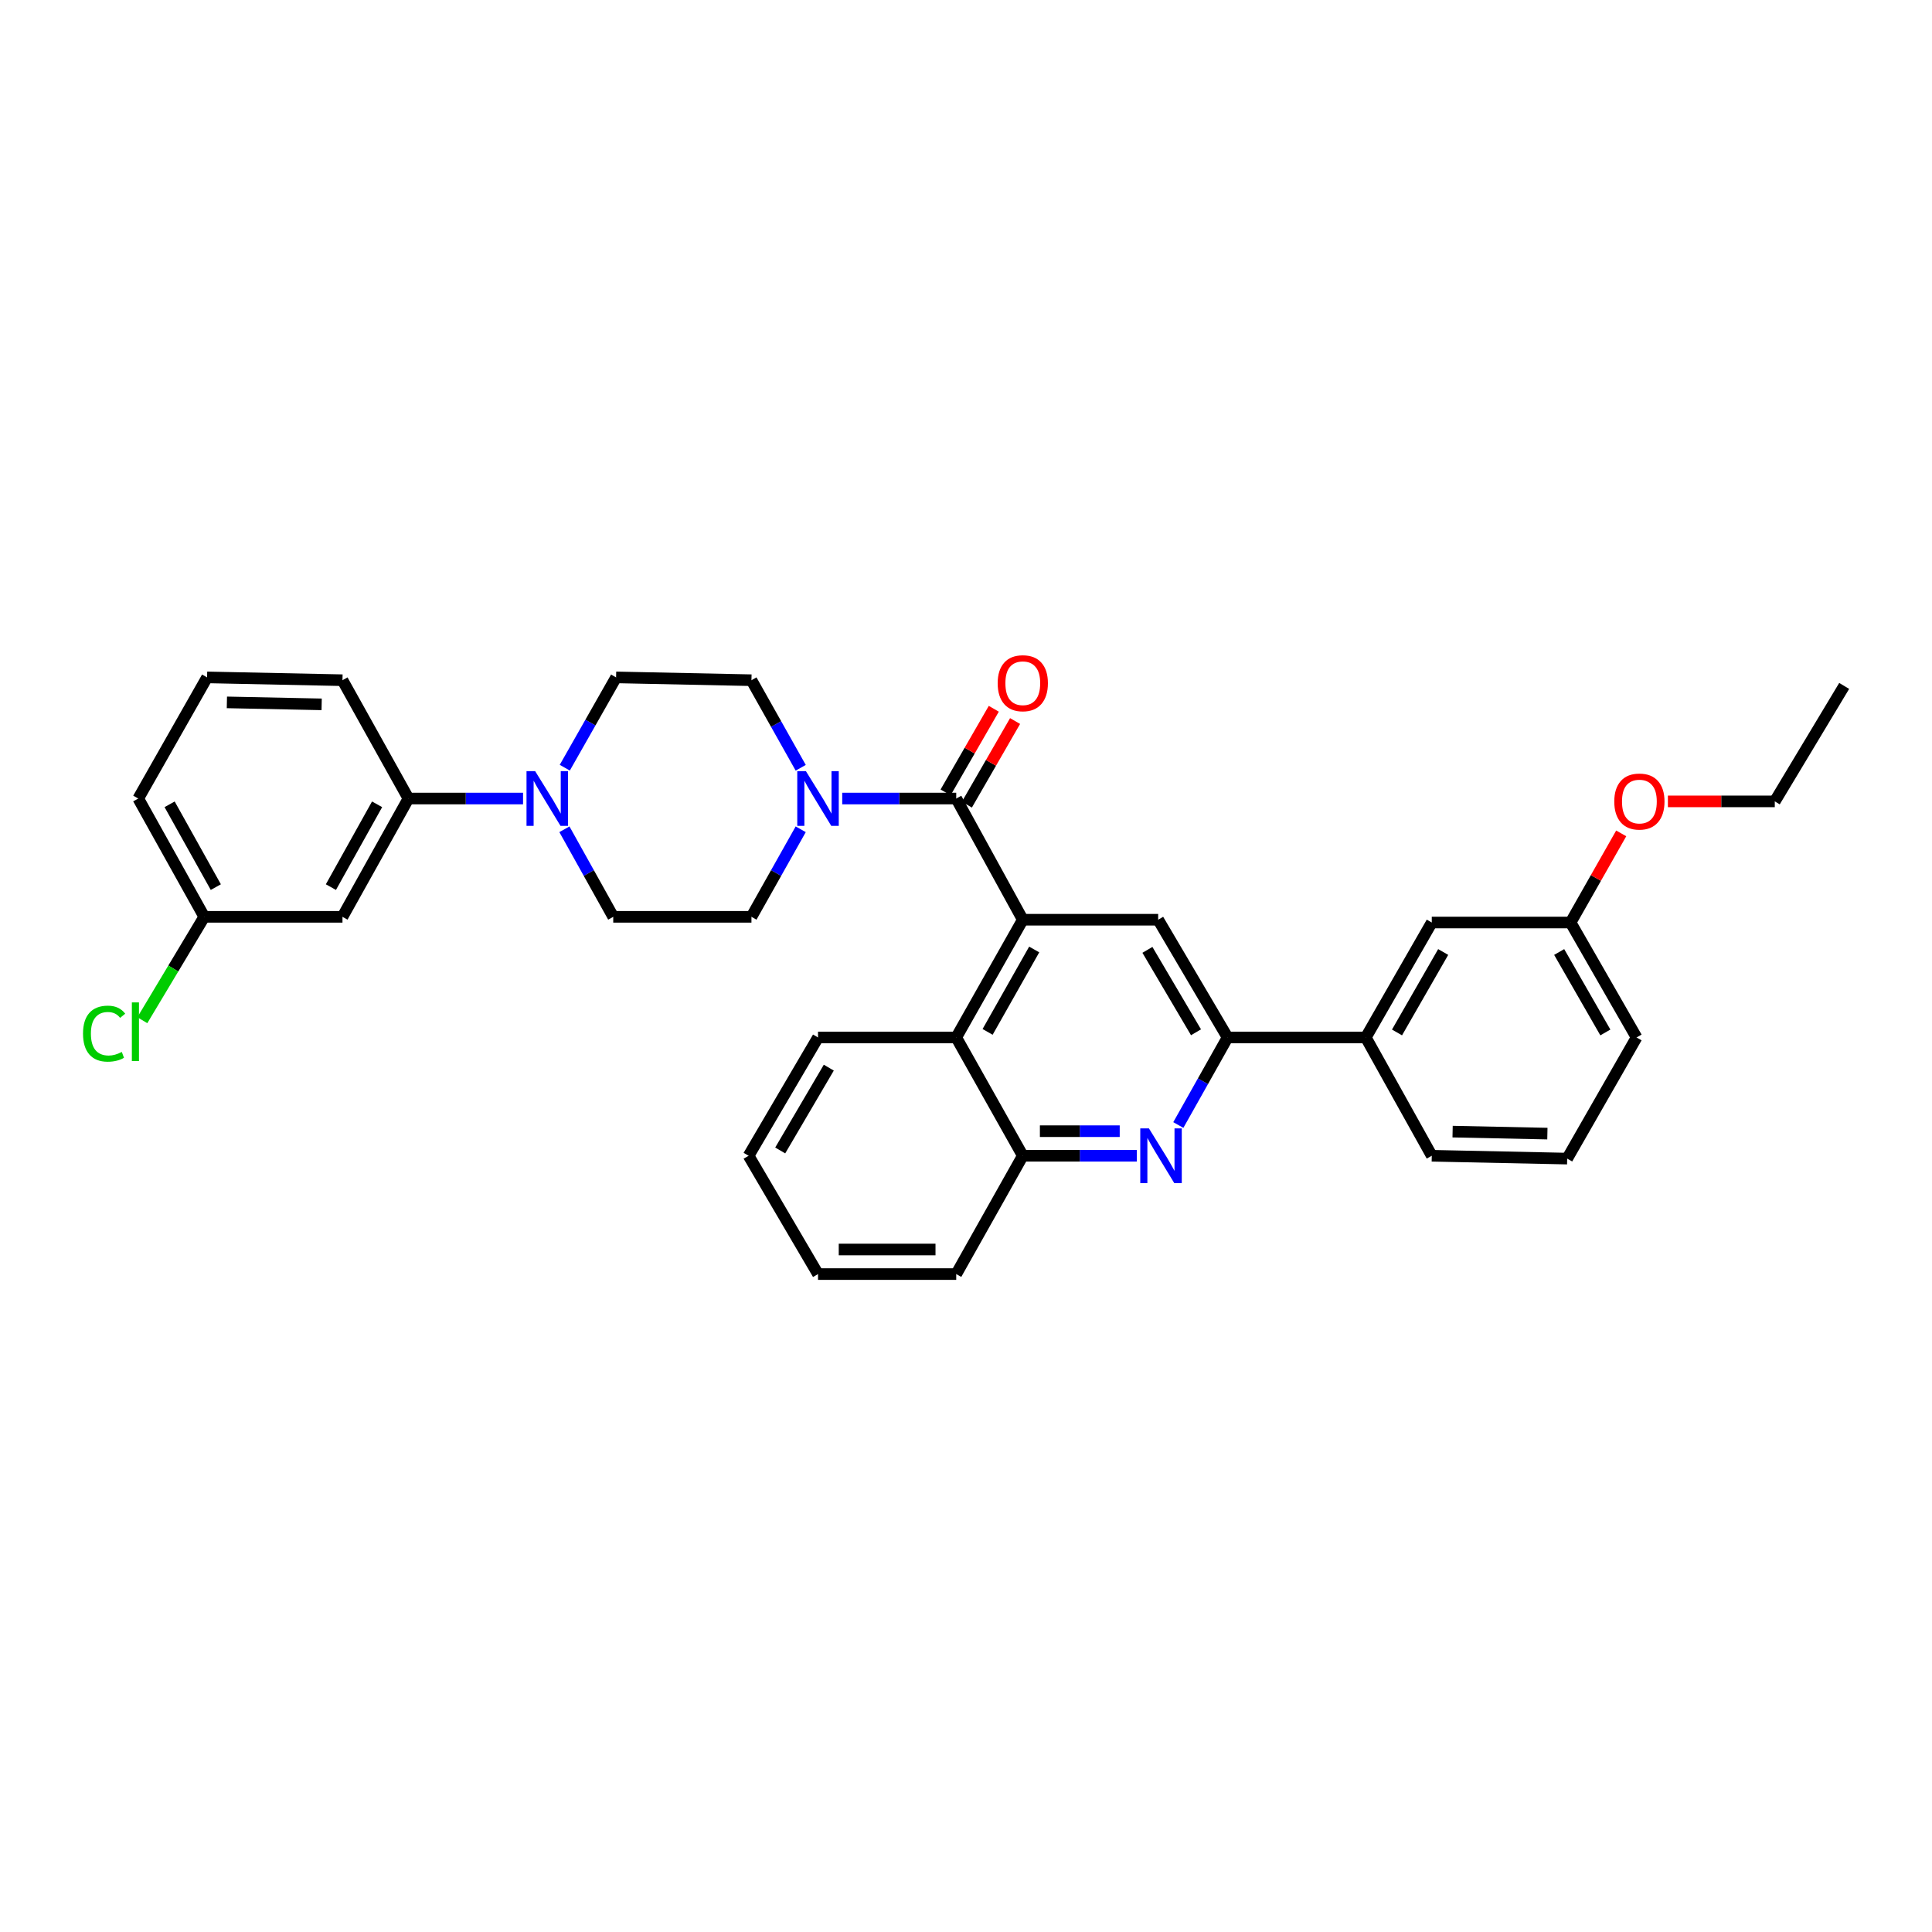 <?xml version='1.0' encoding='iso-8859-1'?>
<svg version='1.1' baseProfile='full'
              xmlns='http://www.w3.org/2000/svg'
                      xmlns:rdkit='http://www.rdkit.org/xml'
                      xmlns:xlink='http://www.w3.org/1999/xlink'
                  xml:space='preserve'
width='1000px' height='1000px' viewBox='0 0 1000 1000'>
<!-- END OF HEADER -->
<rect style='opacity:1.0;fill:#FFFFFF;stroke:none' width='1000' height='1000' x='0' y='0'> </rect>
<path class='bond-0' d='M 529.396,476.048 L 494.944,413.319' style='fill:none;fill-rule:evenodd;stroke:#000000;stroke-width:6px;stroke-linecap:butt;stroke-linejoin:miter;stroke-opacity:1' />
<path class='bond-4' d='M 529.396,476.048 L 599.467,476.048' style='fill:none;fill-rule:evenodd;stroke:#000000;stroke-width:6px;stroke-linecap:butt;stroke-linejoin:miter;stroke-opacity:1' />
<path class='bond-6' d='M 529.396,476.048 L 494.944,536.989' style='fill:none;fill-rule:evenodd;stroke:#000000;stroke-width:6px;stroke-linecap:butt;stroke-linejoin:miter;stroke-opacity:1' />
<path class='bond-6' d='M 535.3,491.448 L 511.183,534.107' style='fill:none;fill-rule:evenodd;stroke:#000000;stroke-width:6px;stroke-linecap:butt;stroke-linejoin:miter;stroke-opacity:1' />
<path class='bond-2' d='M 494.944,413.319 L 465.438,413.319' style='fill:none;fill-rule:evenodd;stroke:#000000;stroke-width:6px;stroke-linecap:butt;stroke-linejoin:miter;stroke-opacity:1' />
<path class='bond-2' d='M 465.438,413.319 L 435.932,413.319' style='fill:none;fill-rule:evenodd;stroke:#0000FF;stroke-width:6px;stroke-linecap:butt;stroke-linejoin:miter;stroke-opacity:1' />
<path class='bond-11' d='M 500.453,416.494 L 512.928,394.852' style='fill:none;fill-rule:evenodd;stroke:#000000;stroke-width:6px;stroke-linecap:butt;stroke-linejoin:miter;stroke-opacity:1' />
<path class='bond-11' d='M 512.928,394.852 L 525.403,373.21' style='fill:none;fill-rule:evenodd;stroke:#FF0000;stroke-width:6px;stroke-linecap:butt;stroke-linejoin:miter;stroke-opacity:1' />
<path class='bond-11' d='M 489.435,410.143 L 501.91,388.501' style='fill:none;fill-rule:evenodd;stroke:#000000;stroke-width:6px;stroke-linecap:butt;stroke-linejoin:miter;stroke-opacity:1' />
<path class='bond-11' d='M 501.91,388.501 L 514.385,366.859' style='fill:none;fill-rule:evenodd;stroke:#FF0000;stroke-width:6px;stroke-linecap:butt;stroke-linejoin:miter;stroke-opacity:1' />
<path class='bond-1' d='M 588.415,598.221 L 558.905,598.221' style='fill:none;fill-rule:evenodd;stroke:#0000FF;stroke-width:6px;stroke-linecap:butt;stroke-linejoin:miter;stroke-opacity:1' />
<path class='bond-1' d='M 558.905,598.221 L 529.396,598.221' style='fill:none;fill-rule:evenodd;stroke:#000000;stroke-width:6px;stroke-linecap:butt;stroke-linejoin:miter;stroke-opacity:1' />
<path class='bond-1' d='M 579.562,585.502 L 558.905,585.502' style='fill:none;fill-rule:evenodd;stroke:#0000FF;stroke-width:6px;stroke-linecap:butt;stroke-linejoin:miter;stroke-opacity:1' />
<path class='bond-1' d='M 558.905,585.502 L 538.249,585.502' style='fill:none;fill-rule:evenodd;stroke:#000000;stroke-width:6px;stroke-linecap:butt;stroke-linejoin:miter;stroke-opacity:1' />
<path class='bond-33' d='M 609.899,582.304 L 622.647,559.647' style='fill:none;fill-rule:evenodd;stroke:#0000FF;stroke-width:6px;stroke-linecap:butt;stroke-linejoin:miter;stroke-opacity:1' />
<path class='bond-33' d='M 622.647,559.647 L 635.396,536.989' style='fill:none;fill-rule:evenodd;stroke:#000000;stroke-width:6px;stroke-linecap:butt;stroke-linejoin:miter;stroke-opacity:1' />
<path class='bond-12' d='M 414.448,429.235 L 401.7,451.893' style='fill:none;fill-rule:evenodd;stroke:#0000FF;stroke-width:6px;stroke-linecap:butt;stroke-linejoin:miter;stroke-opacity:1' />
<path class='bond-12' d='M 401.7,451.893 L 388.952,474.55' style='fill:none;fill-rule:evenodd;stroke:#000000;stroke-width:6px;stroke-linecap:butt;stroke-linejoin:miter;stroke-opacity:1' />
<path class='bond-13' d='M 414.45,397.402 L 401.701,374.738' style='fill:none;fill-rule:evenodd;stroke:#0000FF;stroke-width:6px;stroke-linecap:butt;stroke-linejoin:miter;stroke-opacity:1' />
<path class='bond-13' d='M 401.701,374.738 L 388.952,352.073' style='fill:none;fill-rule:evenodd;stroke:#000000;stroke-width:6px;stroke-linecap:butt;stroke-linejoin:miter;stroke-opacity:1' />
<path class='bond-3' d='M 635.396,536.989 L 599.467,476.048' style='fill:none;fill-rule:evenodd;stroke:#000000;stroke-width:6px;stroke-linecap:butt;stroke-linejoin:miter;stroke-opacity:1' />
<path class='bond-3' d='M 619.05,534.307 L 593.9,491.648' style='fill:none;fill-rule:evenodd;stroke:#000000;stroke-width:6px;stroke-linecap:butt;stroke-linejoin:miter;stroke-opacity:1' />
<path class='bond-9' d='M 635.396,536.989 L 706.936,536.989' style='fill:none;fill-rule:evenodd;stroke:#000000;stroke-width:6px;stroke-linecap:butt;stroke-linejoin:miter;stroke-opacity:1' />
<path class='bond-5' d='M 292.333,397.356 L 305.611,373.987' style='fill:none;fill-rule:evenodd;stroke:#0000FF;stroke-width:6px;stroke-linecap:butt;stroke-linejoin:miter;stroke-opacity:1' />
<path class='bond-5' d='M 305.611,373.987 L 318.888,350.618' style='fill:none;fill-rule:evenodd;stroke:#000000;stroke-width:6px;stroke-linecap:butt;stroke-linejoin:miter;stroke-opacity:1' />
<path class='bond-8' d='M 270.727,413.319 L 241.07,413.319' style='fill:none;fill-rule:evenodd;stroke:#0000FF;stroke-width:6px;stroke-linecap:butt;stroke-linejoin:miter;stroke-opacity:1' />
<path class='bond-8' d='M 241.07,413.319 L 211.412,413.319' style='fill:none;fill-rule:evenodd;stroke:#000000;stroke-width:6px;stroke-linecap:butt;stroke-linejoin:miter;stroke-opacity:1' />
<path class='bond-35' d='M 292.138,429.231 L 304.775,451.891' style='fill:none;fill-rule:evenodd;stroke:#0000FF;stroke-width:6px;stroke-linecap:butt;stroke-linejoin:miter;stroke-opacity:1' />
<path class='bond-35' d='M 304.775,451.891 L 317.412,474.55' style='fill:none;fill-rule:evenodd;stroke:#000000;stroke-width:6px;stroke-linecap:butt;stroke-linejoin:miter;stroke-opacity:1' />
<path class='bond-7' d='M 494.944,536.989 L 529.396,598.221' style='fill:none;fill-rule:evenodd;stroke:#000000;stroke-width:6px;stroke-linecap:butt;stroke-linejoin:miter;stroke-opacity:1' />
<path class='bond-21' d='M 494.944,536.989 L 423.404,536.989' style='fill:none;fill-rule:evenodd;stroke:#000000;stroke-width:6px;stroke-linecap:butt;stroke-linejoin:miter;stroke-opacity:1' />
<path class='bond-24' d='M 529.396,598.221 L 494.944,659.459' style='fill:none;fill-rule:evenodd;stroke:#000000;stroke-width:6px;stroke-linecap:butt;stroke-linejoin:miter;stroke-opacity:1' />
<path class='bond-10' d='M 211.412,413.319 L 177.264,474.55' style='fill:none;fill-rule:evenodd;stroke:#000000;stroke-width:6px;stroke-linecap:butt;stroke-linejoin:miter;stroke-opacity:1' />
<path class='bond-10' d='M 195.182,416.309 L 171.278,459.171' style='fill:none;fill-rule:evenodd;stroke:#000000;stroke-width:6px;stroke-linecap:butt;stroke-linejoin:miter;stroke-opacity:1' />
<path class='bond-22' d='M 211.412,413.319 L 177.264,352.073' style='fill:none;fill-rule:evenodd;stroke:#000000;stroke-width:6px;stroke-linecap:butt;stroke-linejoin:miter;stroke-opacity:1' />
<path class='bond-16' d='M 706.936,536.989 L 741.084,477.496' style='fill:none;fill-rule:evenodd;stroke:#000000;stroke-width:6px;stroke-linecap:butt;stroke-linejoin:miter;stroke-opacity:1' />
<path class='bond-16' d='M 723.088,534.397 L 746.992,492.752' style='fill:none;fill-rule:evenodd;stroke:#000000;stroke-width:6px;stroke-linecap:butt;stroke-linejoin:miter;stroke-opacity:1' />
<path class='bond-23' d='M 706.936,536.989 L 741.084,598.221' style='fill:none;fill-rule:evenodd;stroke:#000000;stroke-width:6px;stroke-linecap:butt;stroke-linejoin:miter;stroke-opacity:1' />
<path class='bond-17' d='M 177.264,474.55 L 105.724,474.55' style='fill:none;fill-rule:evenodd;stroke:#000000;stroke-width:6px;stroke-linecap:butt;stroke-linejoin:miter;stroke-opacity:1' />
<path class='bond-14' d='M 388.952,474.55 L 317.412,474.55' style='fill:none;fill-rule:evenodd;stroke:#000000;stroke-width:6px;stroke-linecap:butt;stroke-linejoin:miter;stroke-opacity:1' />
<path class='bond-15' d='M 388.952,352.073 L 318.888,350.618' style='fill:none;fill-rule:evenodd;stroke:#000000;stroke-width:6px;stroke-linecap:butt;stroke-linejoin:miter;stroke-opacity:1' />
<path class='bond-18' d='M 741.084,477.496 L 812.935,477.496' style='fill:none;fill-rule:evenodd;stroke:#000000;stroke-width:6px;stroke-linecap:butt;stroke-linejoin:miter;stroke-opacity:1' />
<path class='bond-19' d='M 105.724,474.55 L 89.694,501.307' style='fill:none;fill-rule:evenodd;stroke:#000000;stroke-width:6px;stroke-linecap:butt;stroke-linejoin:miter;stroke-opacity:1' />
<path class='bond-19' d='M 89.694,501.307 L 73.665,528.064' style='fill:none;fill-rule:evenodd;stroke:#00CC00;stroke-width:6px;stroke-linecap:butt;stroke-linejoin:miter;stroke-opacity:1' />
<path class='bond-37' d='M 105.724,474.55 L 71.561,413.319' style='fill:none;fill-rule:evenodd;stroke:#000000;stroke-width:6px;stroke-linecap:butt;stroke-linejoin:miter;stroke-opacity:1' />
<path class='bond-37' d='M 111.706,459.169 L 87.792,416.307' style='fill:none;fill-rule:evenodd;stroke:#000000;stroke-width:6px;stroke-linecap:butt;stroke-linejoin:miter;stroke-opacity:1' />
<path class='bond-20' d='M 812.935,477.496 L 826.037,454.427' style='fill:none;fill-rule:evenodd;stroke:#000000;stroke-width:6px;stroke-linecap:butt;stroke-linejoin:miter;stroke-opacity:1' />
<path class='bond-20' d='M 826.037,454.427 L 839.139,431.358' style='fill:none;fill-rule:evenodd;stroke:#FF0000;stroke-width:6px;stroke-linecap:butt;stroke-linejoin:miter;stroke-opacity:1' />
<path class='bond-36' d='M 812.935,477.496 L 847.083,536.989' style='fill:none;fill-rule:evenodd;stroke:#000000;stroke-width:6px;stroke-linecap:butt;stroke-linejoin:miter;stroke-opacity:1' />
<path class='bond-36' d='M 807.027,492.752 L 830.931,534.397' style='fill:none;fill-rule:evenodd;stroke:#000000;stroke-width:6px;stroke-linecap:butt;stroke-linejoin:miter;stroke-opacity:1' />
<path class='bond-29' d='M 863.298,414.795 L 890.961,414.795' style='fill:none;fill-rule:evenodd;stroke:#FF0000;stroke-width:6px;stroke-linecap:butt;stroke-linejoin:miter;stroke-opacity:1' />
<path class='bond-29' d='M 890.961,414.795 L 918.624,414.795' style='fill:none;fill-rule:evenodd;stroke:#000000;stroke-width:6px;stroke-linecap:butt;stroke-linejoin:miter;stroke-opacity:1' />
<path class='bond-30' d='M 423.404,536.989 L 387.475,598.221' style='fill:none;fill-rule:evenodd;stroke:#000000;stroke-width:6px;stroke-linecap:butt;stroke-linejoin:miter;stroke-opacity:1' />
<path class='bond-30' d='M 428.984,552.611 L 403.834,595.472' style='fill:none;fill-rule:evenodd;stroke:#000000;stroke-width:6px;stroke-linecap:butt;stroke-linejoin:miter;stroke-opacity:1' />
<path class='bond-25' d='M 177.264,352.073 L 107.186,350.618' style='fill:none;fill-rule:evenodd;stroke:#000000;stroke-width:6px;stroke-linecap:butt;stroke-linejoin:miter;stroke-opacity:1' />
<path class='bond-25' d='M 166.488,364.57 L 117.434,363.552' style='fill:none;fill-rule:evenodd;stroke:#000000;stroke-width:6px;stroke-linecap:butt;stroke-linejoin:miter;stroke-opacity:1' />
<path class='bond-26' d='M 741.084,598.221 L 811.169,599.69' style='fill:none;fill-rule:evenodd;stroke:#000000;stroke-width:6px;stroke-linecap:butt;stroke-linejoin:miter;stroke-opacity:1' />
<path class='bond-26' d='M 751.863,585.726 L 800.923,586.754' style='fill:none;fill-rule:evenodd;stroke:#000000;stroke-width:6px;stroke-linecap:butt;stroke-linejoin:miter;stroke-opacity:1' />
<path class='bond-34' d='M 494.944,659.459 L 423.404,659.459' style='fill:none;fill-rule:evenodd;stroke:#000000;stroke-width:6px;stroke-linecap:butt;stroke-linejoin:miter;stroke-opacity:1' />
<path class='bond-34' d='M 484.213,646.741 L 434.135,646.741' style='fill:none;fill-rule:evenodd;stroke:#000000;stroke-width:6px;stroke-linecap:butt;stroke-linejoin:miter;stroke-opacity:1' />
<path class='bond-27' d='M 107.186,350.618 L 71.561,413.319' style='fill:none;fill-rule:evenodd;stroke:#000000;stroke-width:6px;stroke-linecap:butt;stroke-linejoin:miter;stroke-opacity:1' />
<path class='bond-28' d='M 811.169,599.69 L 847.083,536.989' style='fill:none;fill-rule:evenodd;stroke:#000000;stroke-width:6px;stroke-linecap:butt;stroke-linejoin:miter;stroke-opacity:1' />
<path class='bond-31' d='M 918.624,414.795 L 954.545,355.027' style='fill:none;fill-rule:evenodd;stroke:#000000;stroke-width:6px;stroke-linecap:butt;stroke-linejoin:miter;stroke-opacity:1' />
<path class='bond-32' d='M 387.475,598.221 L 423.404,659.459' style='fill:none;fill-rule:evenodd;stroke:#000000;stroke-width:6px;stroke-linecap:butt;stroke-linejoin:miter;stroke-opacity:1' />
<path  class='atom-2' d='M 594.683 584.061
L 603.963 599.061
Q 604.883 600.541, 606.363 603.221
Q 607.843 605.901, 607.923 606.061
L 607.923 584.061
L 611.683 584.061
L 611.683 612.381
L 607.803 612.381
L 597.843 595.981
Q 596.683 594.061, 595.443 591.861
Q 594.243 589.661, 593.883 588.981
L 593.883 612.381
L 590.203 612.381
L 590.203 584.061
L 594.683 584.061
' fill='#0000FF'/>
<path  class='atom-3' d='M 417.144 399.159
L 426.424 414.159
Q 427.344 415.639, 428.824 418.319
Q 430.304 420.999, 430.384 421.159
L 430.384 399.159
L 434.144 399.159
L 434.144 427.479
L 430.264 427.479
L 420.304 411.079
Q 419.144 409.159, 417.904 406.959
Q 416.704 404.759, 416.344 404.079
L 416.344 427.479
L 412.664 427.479
L 412.664 399.159
L 417.144 399.159
' fill='#0000FF'/>
<path  class='atom-6' d='M 277.003 399.159
L 286.283 414.159
Q 287.203 415.639, 288.683 418.319
Q 290.163 420.999, 290.243 421.159
L 290.243 399.159
L 294.003 399.159
L 294.003 427.479
L 290.123 427.479
L 280.163 411.079
Q 279.003 409.159, 277.763 406.959
Q 276.563 404.759, 276.203 404.079
L 276.203 427.479
L 272.523 427.479
L 272.523 399.159
L 277.003 399.159
' fill='#0000FF'/>
<path  class='atom-12' d='M 516.396 353.63
Q 516.396 346.83, 519.756 343.03
Q 523.116 339.23, 529.396 339.23
Q 535.676 339.23, 539.036 343.03
Q 542.396 346.83, 542.396 353.63
Q 542.396 360.51, 538.996 364.43
Q 535.596 368.31, 529.396 368.31
Q 523.156 368.31, 519.756 364.43
Q 516.396 360.55, 516.396 353.63
M 529.396 365.11
Q 533.716 365.11, 536.036 362.23
Q 538.396 359.31, 538.396 353.63
Q 538.396 348.07, 536.036 345.27
Q 533.716 342.43, 529.396 342.43
Q 525.076 342.43, 522.716 345.23
Q 520.396 348.03, 520.396 353.63
Q 520.396 359.35, 522.716 362.23
Q 525.076 365.11, 529.396 365.11
' fill='#FF0000'/>
<path  class='atom-20' d='M 42.971 535.009
Q 42.971 527.969, 46.251 524.289
Q 49.571 520.569, 55.851 520.569
Q 61.691 520.569, 64.811 524.689
L 62.171 526.849
Q 59.891 523.849, 55.851 523.849
Q 51.571 523.849, 49.291 526.729
Q 47.051 529.569, 47.051 535.009
Q 47.051 540.609, 49.371 543.489
Q 51.731 546.369, 56.291 546.369
Q 59.411 546.369, 63.051 544.489
L 64.171 547.489
Q 62.691 548.449, 60.451 549.009
Q 58.211 549.569, 55.731 549.569
Q 49.571 549.569, 46.251 545.809
Q 42.971 542.049, 42.971 535.009
' fill='#00CC00'/>
<path  class='atom-20' d='M 68.251 518.849
L 71.931 518.849
L 71.931 549.209
L 68.251 549.209
L 68.251 518.849
' fill='#00CC00'/>
<path  class='atom-21' d='M 835.546 414.875
Q 835.546 408.075, 838.906 404.275
Q 842.266 400.475, 848.546 400.475
Q 854.826 400.475, 858.186 404.275
Q 861.546 408.075, 861.546 414.875
Q 861.546 421.755, 858.146 425.675
Q 854.746 429.555, 848.546 429.555
Q 842.306 429.555, 838.906 425.675
Q 835.546 421.795, 835.546 414.875
M 848.546 426.355
Q 852.866 426.355, 855.186 423.475
Q 857.546 420.555, 857.546 414.875
Q 857.546 409.315, 855.186 406.515
Q 852.866 403.675, 848.546 403.675
Q 844.226 403.675, 841.866 406.475
Q 839.546 409.275, 839.546 414.875
Q 839.546 420.595, 841.866 423.475
Q 844.226 426.355, 848.546 426.355
' fill='#FF0000'/>
</svg>
